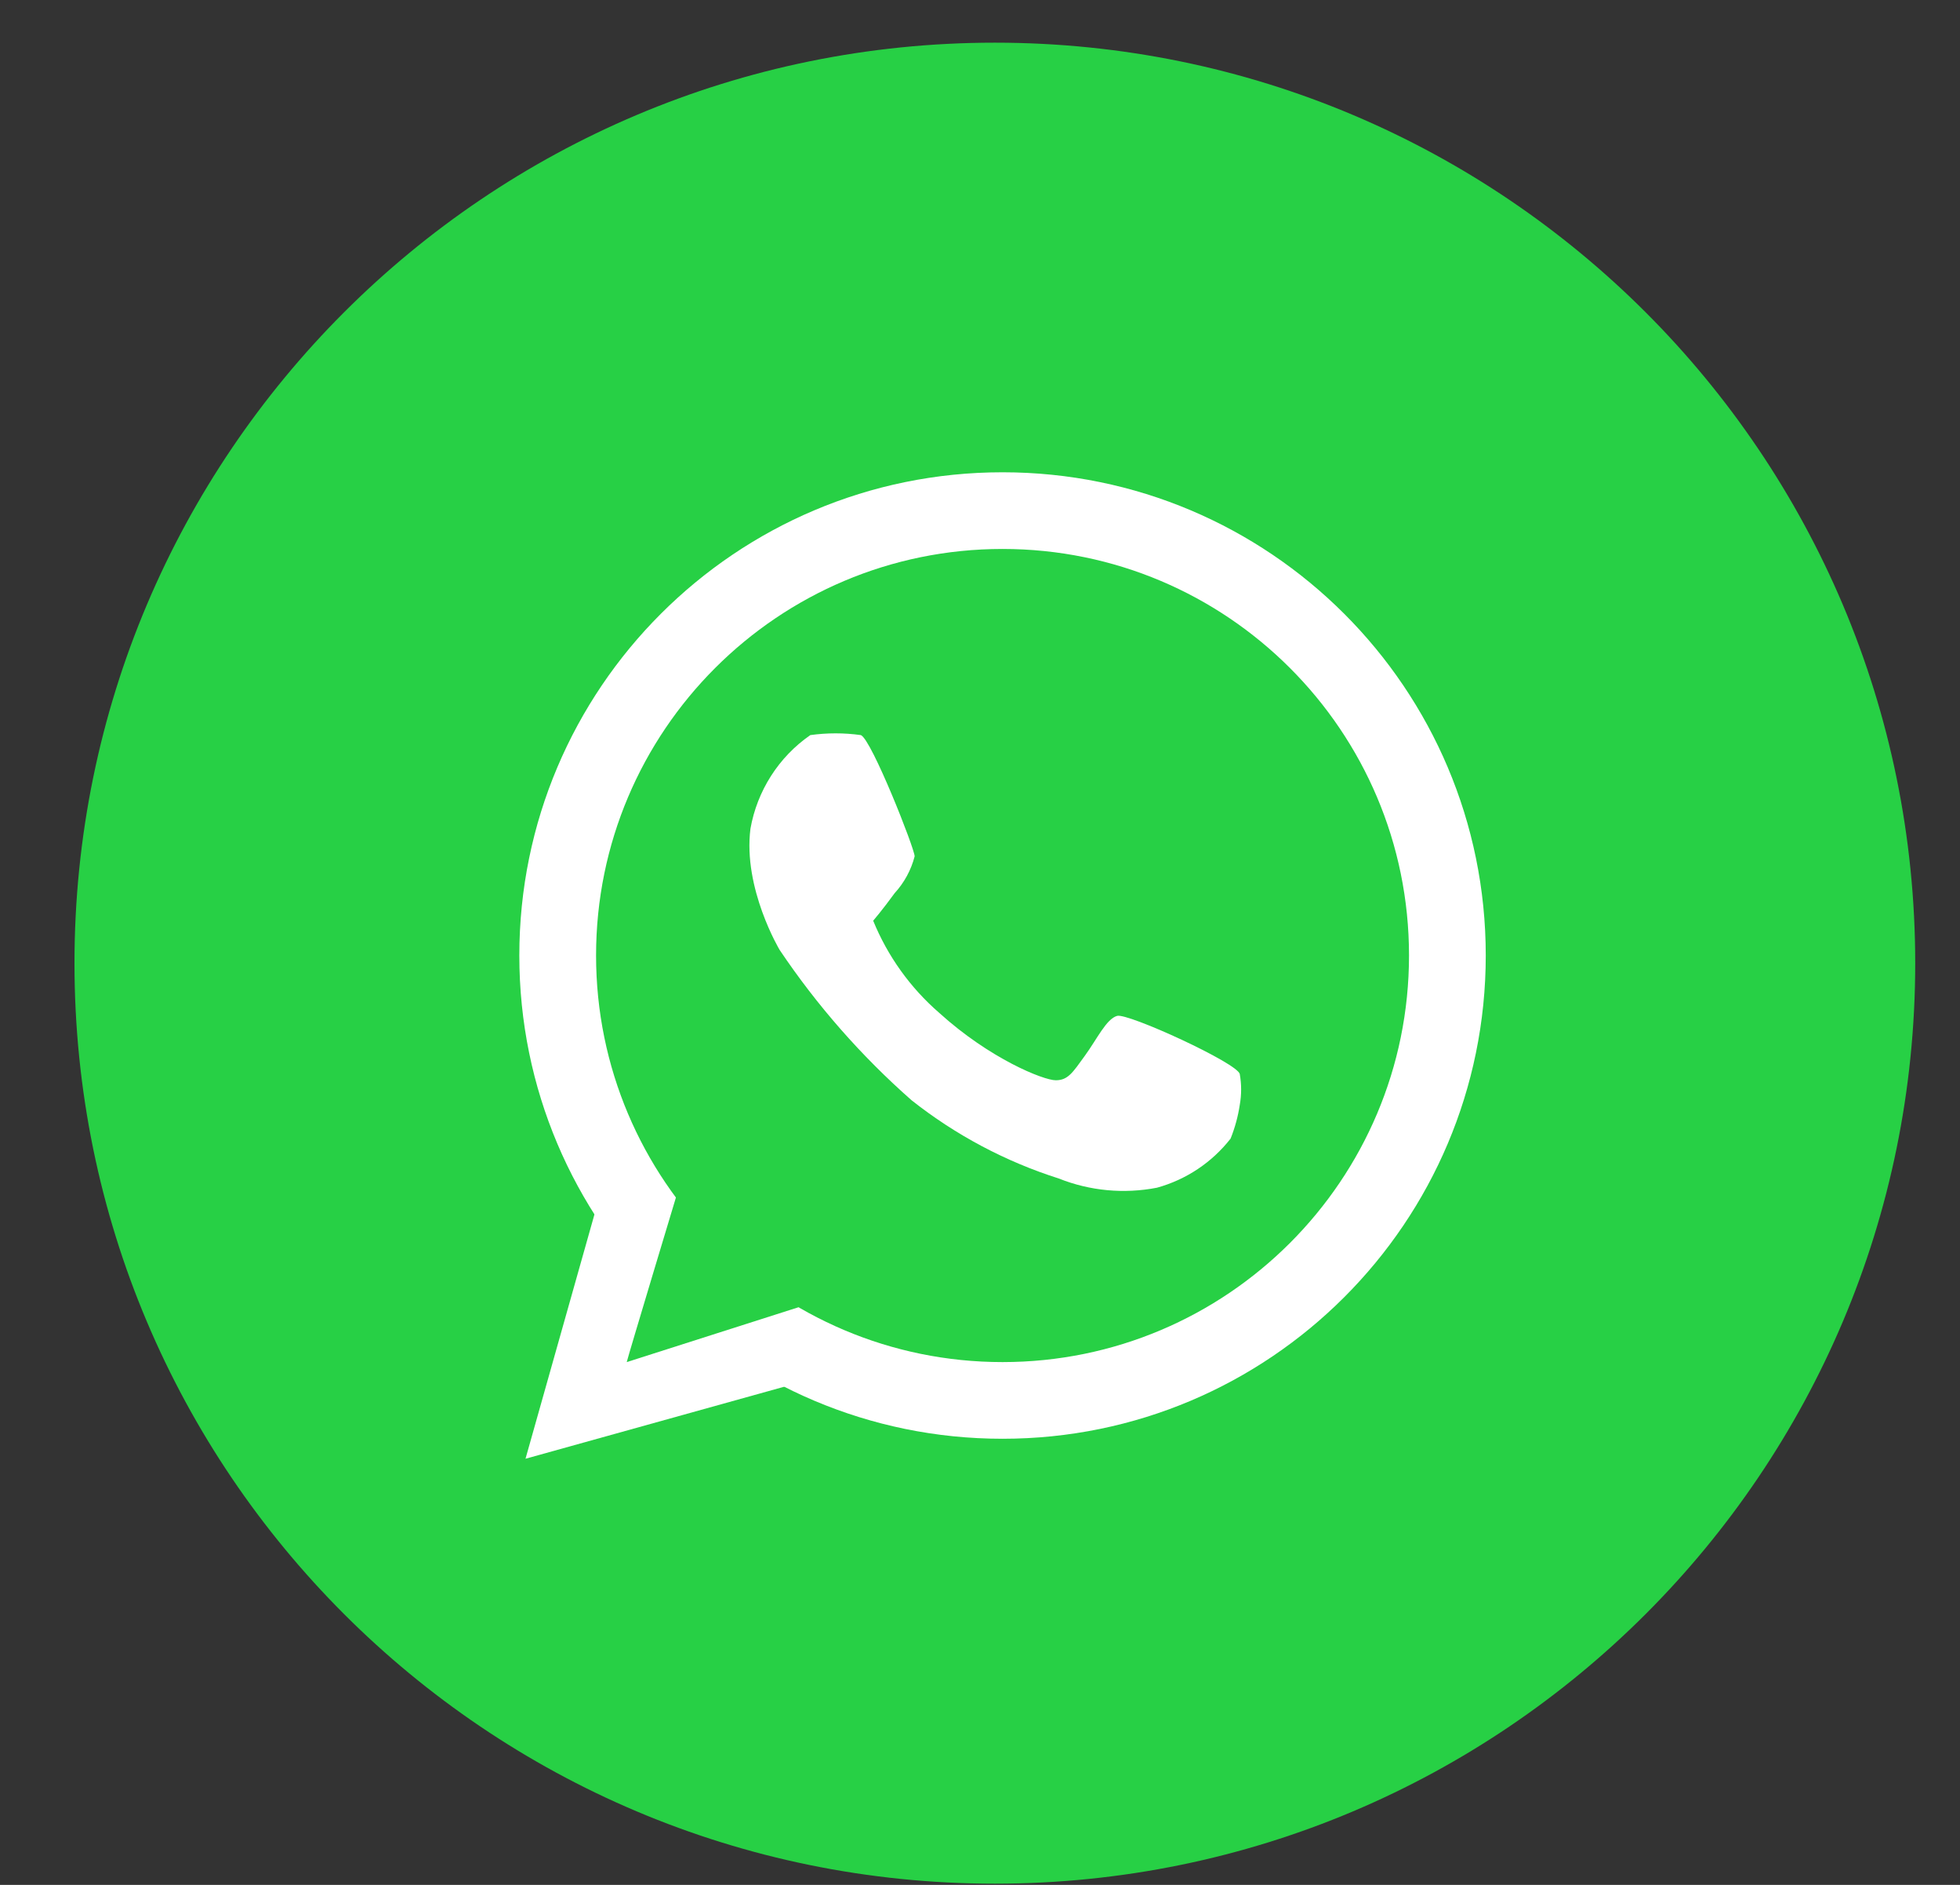 <svg width="26" height="25" viewBox="0 0 26 25" fill="none" xmlns="http://www.w3.org/2000/svg">
<rect x="0" y="0" width="26" height="25" fill="#333333" stroke="none"/>
<path d="M13.197 24.984C19.94 24.984 25.406 19.518 25.406 12.775C25.406 6.033 19.94 0.566 13.197 0.566C6.454 0.566 0.988 6.033 0.988 12.775C0.988 19.518 6.454 24.984 13.197 24.984Z" fill="#27D045"/>
<path fill-rule="evenodd" clip-rule="evenodd" d="M13.299 7.281C10.321 7.281 7.907 9.695 7.907 12.673C7.907 15.651 10.321 18.066 13.299 18.066C16.277 18.066 18.691 15.651 18.691 12.673C18.691 9.695 16.277 7.281 13.299 7.281ZM6.889 12.673C6.889 9.133 9.759 6.264 13.299 6.264C16.839 6.264 19.709 9.133 19.709 12.673C19.709 16.213 16.839 19.083 13.299 19.083C9.759 19.083 6.889 16.213 6.889 12.673Z" fill="white"/>
<path d="M7.907 16.031L6.971 19.348L10.409 18.391L10.592 17.333L8.354 18.045L8.944 15.909L7.907 16.031Z" fill="white"/>
<path d="M8.314 18.066C8.314 18.045 9.026 15.685 9.026 15.685L10.735 17.293L8.314 18.066Z" fill="#27D045"/>
<path d="M10.749 9.75C10.541 9.894 10.364 10.078 10.228 10.291C10.092 10.504 9.999 10.742 9.955 10.991C9.854 11.785 10.342 12.599 10.342 12.599C10.837 13.336 11.425 14.006 12.092 14.593C12.675 15.054 13.337 15.406 14.045 15.631C14.459 15.796 14.911 15.838 15.348 15.753C15.735 15.646 16.077 15.418 16.324 15.102C16.382 14.958 16.423 14.807 16.446 14.654C16.47 14.519 16.47 14.382 16.446 14.247C16.426 14.105 14.961 13.433 14.819 13.474C14.676 13.514 14.554 13.779 14.391 14.003C14.229 14.227 14.167 14.328 14.005 14.328C13.842 14.328 13.13 14.043 12.458 13.433C12.075 13.101 11.775 12.682 11.583 12.212C11.583 12.212 11.705 12.07 11.868 11.846C11.995 11.707 12.086 11.54 12.133 11.358C12.133 11.256 11.563 9.811 11.42 9.75C11.198 9.719 10.972 9.719 10.749 9.75Z" fill="white"/>
</svg>
